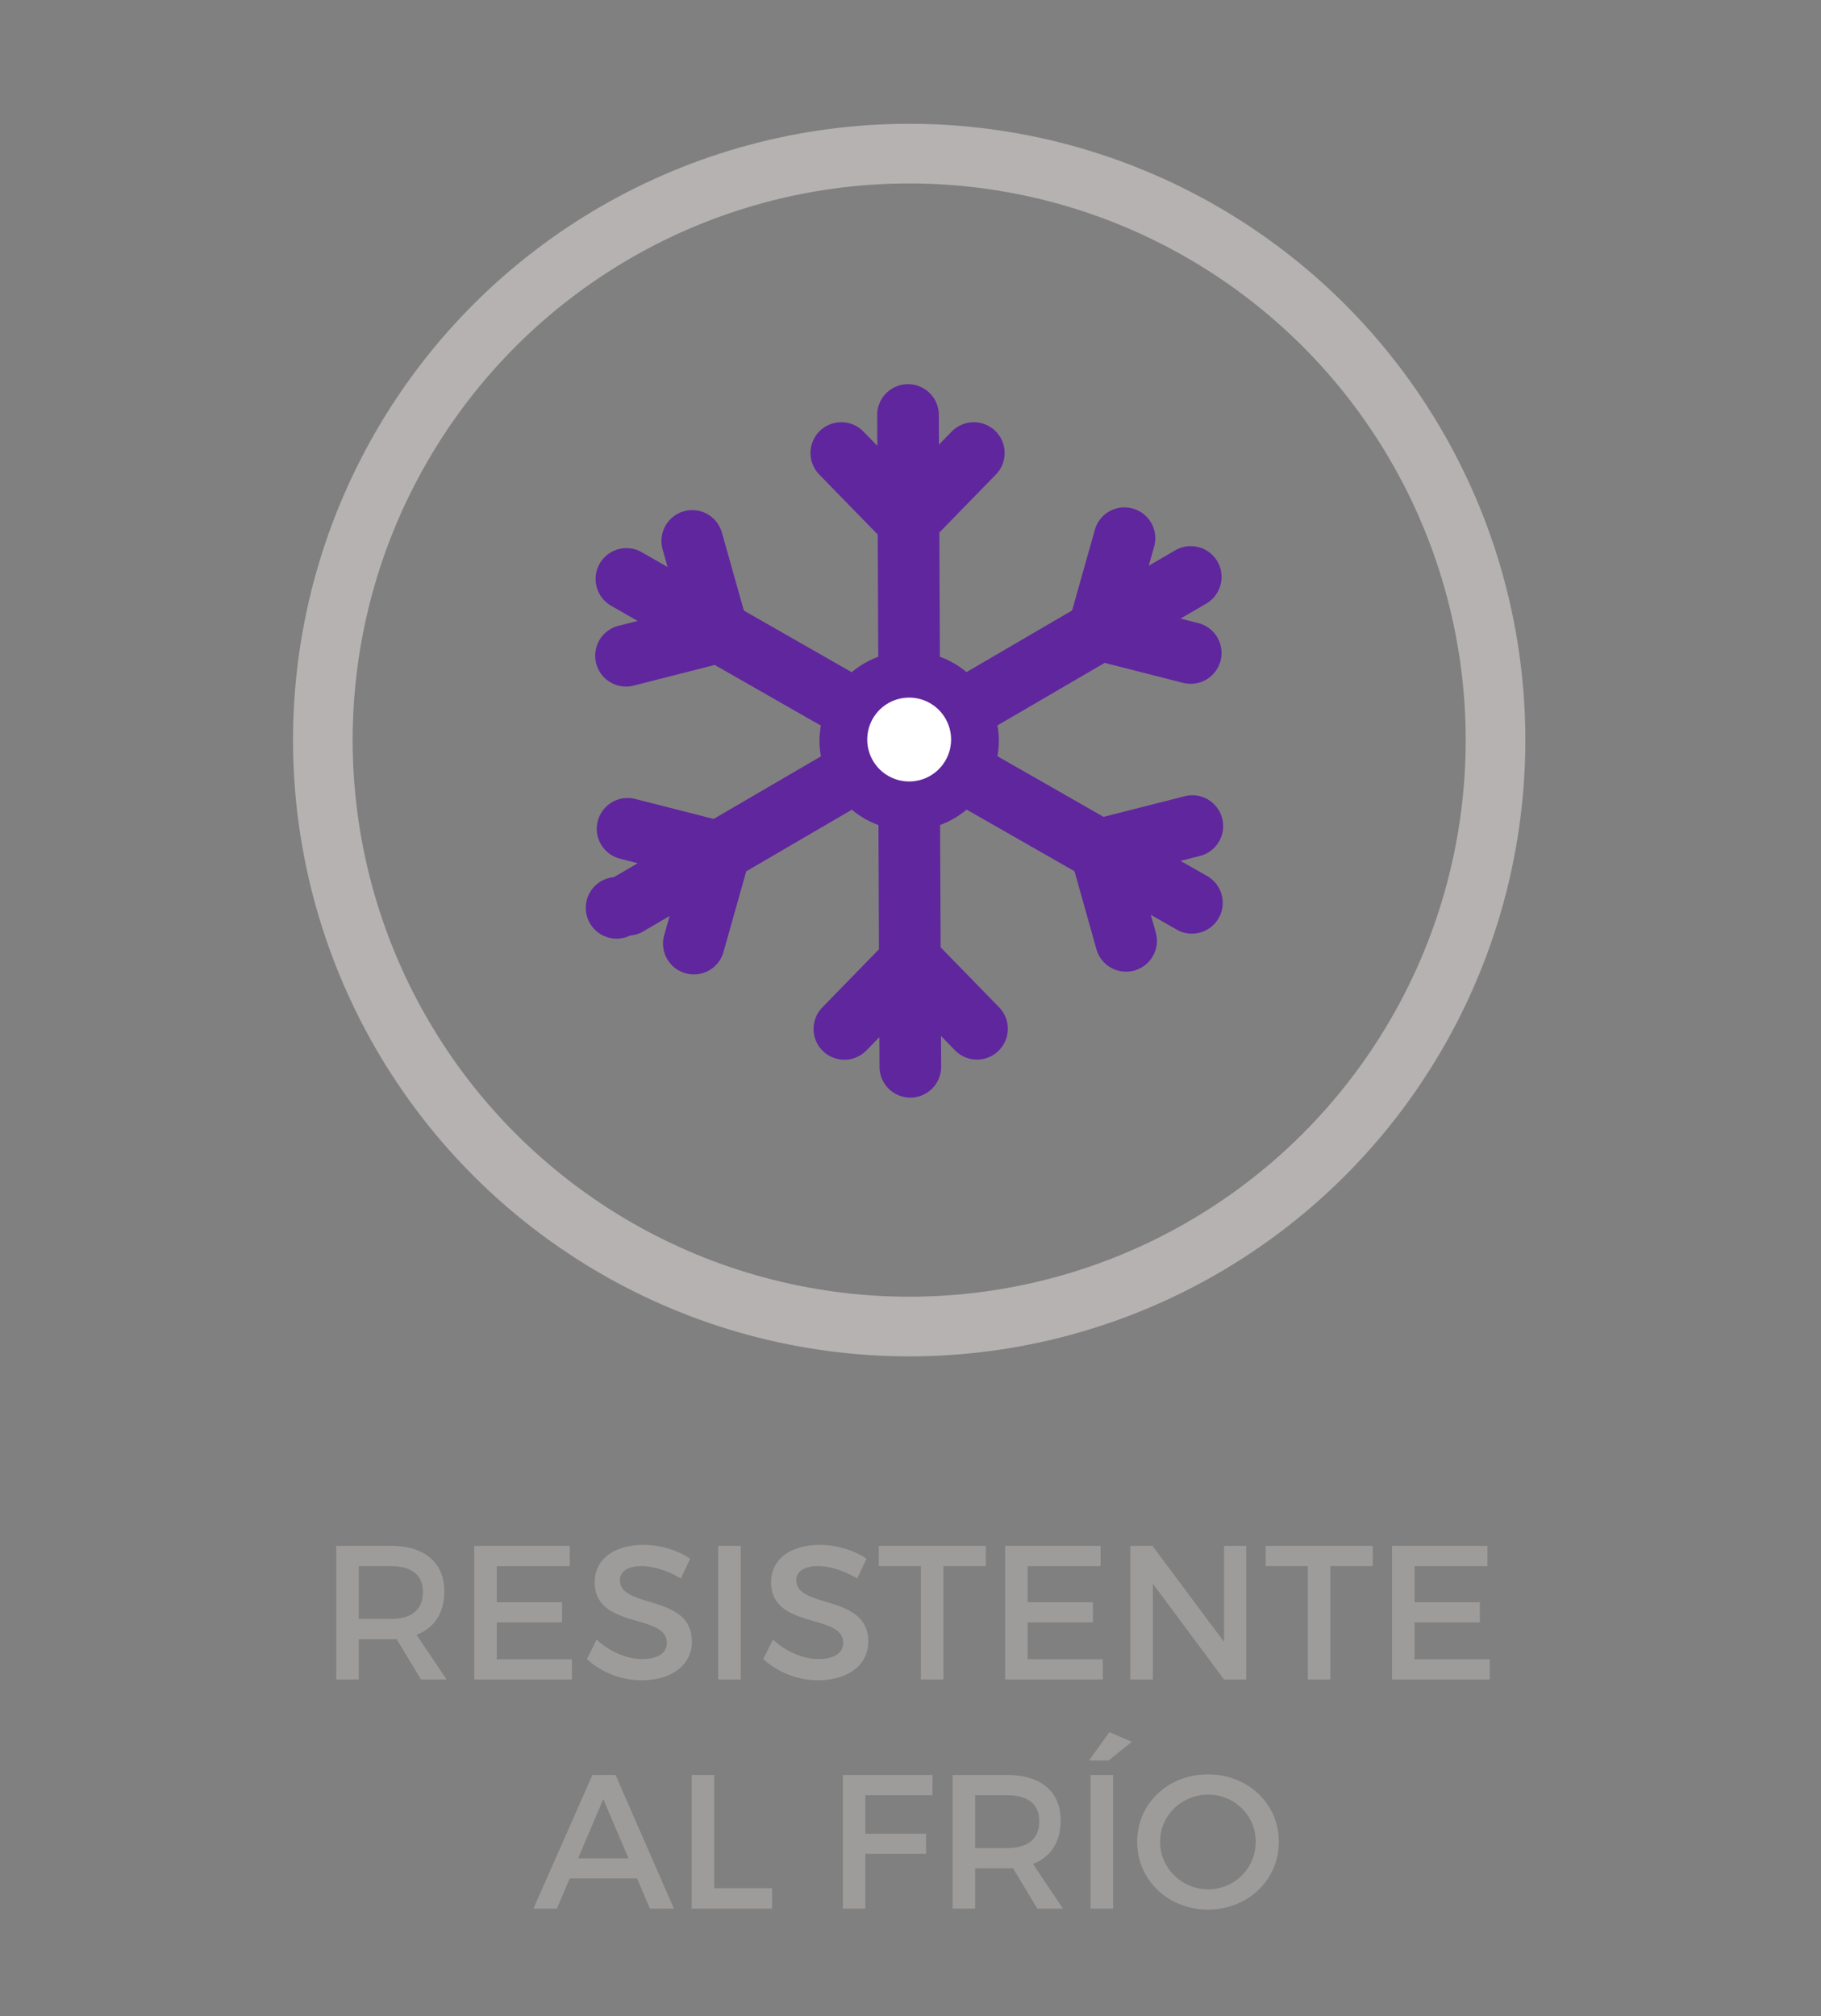 <svg viewBox="0 0 318 352" xmlns="http://www.w3.org/2000/svg" fill-rule="evenodd" clip-rule="evenodd" stroke-miterlimit="10" width="318" height="352"><rect x="0" y="0" width="318" height="352" fill="#808080" stroke="none"/><g fill="#9E9C9B" fill-rule="nonzero"><path d="M73.52 293.216h4.467l-5.234-7.8c3.1-1.2 4.834-3.834 4.834-7.567 0-5.067-3.434-7.967-9.4-7.967H58.72v23.334h3.933v-7.034h5.534c.366 0 .733 0 1.066-.033l4.267 7.067zm-10.867-10.567v-9.233h5.534c3.6 0 5.666 1.466 5.666 4.533 0 3.167-2.066 4.7-5.666 4.7h-5.534zM99.487 273.416v-3.534H82.82v23.334h17.067v-3.534H86.753v-6.433h11.4v-3.533h-11.4v-6.3h12.734zM112.353 269.716c-5.066 0-8.5 2.5-8.5 6.5 0 8.3 12.6 5.4 12.6 10.6 0 1.8-1.633 2.833-4.366 2.833-2.5 0-5.5-1.2-7.9-3.4l-1.7 3.4c2.4 2.2 5.866 3.7 9.533 3.7 5.133 0 8.8-2.567 8.8-6.733.033-8.4-12.567-5.667-12.567-10.767 0-1.567 1.5-2.433 3.8-2.433 1.767 0 4.3.633 6.834 2.166l1.633-3.466c-2.167-1.434-5.133-2.4-8.167-2.4zM125.42 269.882h3.933v23.334h-3.933zM143.153 269.716c-5.066 0-8.5 2.5-8.5 6.5 0 8.3 12.6 5.4 12.6 10.6 0 1.8-1.633 2.833-4.366 2.833-2.5 0-5.5-1.2-7.9-3.4l-1.7 3.4c2.4 2.2 5.866 3.7 9.533 3.7 5.133 0 8.8-2.567 8.8-6.733.033-8.4-12.567-5.667-12.567-10.767 0-1.567 1.5-2.433 3.8-2.433 1.767 0 4.3.633 6.834 2.166l1.633-3.466c-2.167-1.434-5.133-2.4-8.167-2.4zM172.153 273.416v-3.534h-18.7v3.534h7.367v19.8h3.933v-19.8h7.4zM192.187 273.416v-3.534H175.52v23.334h17.067v-3.534h-13.134v-6.433h11.4v-3.533h-11.4v-6.3h12.734zM217.62 293.216v-23.334h-3.867v16.767l-12.5-16.767h-3.866v23.334h3.933v-16.734l12.433 16.734h3.867zM239.72 273.416v-3.534h-18.7v3.534h7.367v19.8h3.933v-19.8h7.4zM259.753 273.416v-3.534h-16.666v23.334h17.066v-3.534H247.02v-6.433h11.4v-3.533h-11.4v-6.3h12.733zM111.253 327.949l2.234 5.267h4.2l-10.2-23.334h-4.034l-10.3 23.334h4.1l2.234-5.267h11.766zm-1.5-3.5h-8.8l4.4-10.367 4.4 10.367zM124.72 329.649v-19.767h-3.933v23.334h14.033v-3.567h-10.1zM162.82 313.416l.033-3.534h-15.666v23.334h3.933v-9.567h10.6v-3.5h-10.6v-6.733h11.7zM181.153 333.216h4.467l-5.233-7.8c3.1-1.2 4.833-3.834 4.833-7.567 0-5.067-3.433-7.967-9.4-7.967h-9.467v23.334h3.934v-7.034h5.533c.367 0 .733 0 1.067-.033l4.266 7.067zm-10.866-10.567v-9.233h5.533c3.6 0 5.667 1.466 5.667 4.533 0 3.167-2.067 4.7-5.667 4.7h-5.533zM197.653 304.082l-3.933-1.666-3.533 4.933h3.4l4.066-3.267zm-3.266 29.134v-23.334h-3.934v23.334h3.934zM210.953 309.782c-6.966 0-12.366 5.067-12.366 11.767 0 6.667 5.4 11.833 12.366 11.833 6.967 0 12.367-5.166 12.367-11.833s-5.4-11.767-12.367-11.767zm.034 3.534c4.566 0 8.3 3.6 8.3 8.233a8.28 8.28 0 0 1-8.3 8.3c-4.567 0-8.4-3.667-8.4-8.3 0-4.633 3.8-8.233 8.4-8.233z"/></g><ellipse cx="-24.572" rx="24.571" ry="24.572" fill="none" stroke="#B5B2B1" stroke-width="2.5" transform="matrix(0 -4.167 -4.167 0 158.77 26.814)"/><path d="M158.766 135.803a6.45 6.45 0 0 1-6.446-6.454c0-3.554 2.888-6.454 6.446-6.454s6.458 2.9 6.458 6.454c0 3.566-2.9 6.454-6.458 6.454m51.27 18.504l-8-4.57 7.122-1.817a3.815 3.815 0 0 0 2.758-4.642 3.808 3.808 0 0 0-4.638-2.754l-14.787 3.758-20.08-11.47c.284-1.11.45-2.267.45-3.463 0-1.2-.166-2.359-.458-3.475l20.271-11.817 14.321 3.646a3.816 3.816 0 0 0 4.642-2.763 3.823 3.823 0 0 0-2.759-4.641l-6.8-1.73 7.784-4.541a3.828 3.828 0 0 0 1.375-5.23 3.823 3.823 0 0 0-5.221-1.37l-7.967 4.641 1.992-7.07a3.811 3.811 0 0 0-2.642-4.709c-2.025-.583-4.133.609-4.704 2.638l-4.137 14.679-19.971 11.654a14.2 14.2 0 0 0-6.013-3.466l-.104-23.455 10.32-10.583a3.818 3.818 0 0 0-.066-5.4 3.83 3.83 0 0 0-5.4.07l-4.904 5.026-.033-9.017a3.821 3.821 0 0 0-3.821-3.8h-.02a3.813 3.813 0 0 0-3.797 3.838l.038 9.216-5.134-5.262a3.825 3.825 0 0 0-5.4-.071 3.818 3.818 0 0 0-.066 5.4l10.65 10.925.1 23.117a14.111 14.111 0 0 0-6 3.479l-20.367-11.642-4.008-14.225c-.575-2.029-2.675-3.22-4.709-2.646a3.826 3.826 0 0 0-2.641 4.713l1.9 6.758-7.83-4.475a3.81 3.81 0 0 0-5.204 1.421 3.824 3.824 0 0 0 1.417 5.213l8 4.579-7.12 1.804a3.82 3.82 0 0 0-2.755 4.642 3.819 3.819 0 0 0 3.696 2.883c.312 0 .629-.042.942-.121l14.783-3.762 20.083 11.47a13.758 13.758 0 0 0-.45 3.459c0 1.204.163 2.366.454 3.479l-20.266 11.817-14.321-3.646a3.817 3.817 0 0 0-4.642 2.762 3.814 3.814 0 0 0 2.754 4.638l6.809 1.733-7.792 4.546a3.817 3.817 0 1 0 1.93 7.113c.65 0 1.316-.167 1.916-.517l7.967-4.65-1.992 7.079a3.814 3.814 0 0 0 2.646 4.708c.341.104.691.146 1.033.146a3.813 3.813 0 0 0 3.67-2.783l4.138-14.684 19.975-11.65a14.117 14.117 0 0 0 6.009 3.467l.1 23.454-10.317 10.584a3.816 3.816 0 1 0 5.463 5.329l4.9-5.03.045 9.017a3.82 3.82 0 0 0 3.821 3.804h.017a3.821 3.821 0 0 0 3.8-3.833l-.042-9.22 5.134 5.262a3.788 3.788 0 0 0 2.733 1.154c.958 0 1.92-.363 2.662-1.088a3.813 3.813 0 0 0 .071-5.395l-10.65-10.921-.1-23.125a14.117 14.117 0 0 0 6.004-3.471l20.367 11.633 4 14.23a3.82 3.82 0 0 0 3.68 2.787c.34 0 .687-.046 1.033-.15a3.816 3.816 0 0 0 2.645-4.704l-1.908-6.763 7.83 4.475a3.814 3.814 0 0 0 5.208-1.42 3.823 3.823 0 0 0-1.421-5.209" fill="#60269E" fill-rule="nonzero"/><path d="M158.766 135.803a6.45 6.45 0 0 1-6.446-6.454c0-3.554 2.888-6.454 6.446-6.454s6.458 2.9 6.458 6.454c0 3.566-2.9 6.454-6.458 6.454zm51.27 18.504l-8-4.57 7.122-1.817a3.815 3.815 0 0 0 2.758-4.642 3.808 3.808 0 0 0-4.638-2.754l-14.787 3.758-20.08-11.47c.284-1.11.45-2.267.45-3.463 0-1.2-.166-2.359-.458-3.475l20.271-11.817 14.321 3.646a3.816 3.816 0 0 0 4.642-2.763 3.823 3.823 0 0 0-2.759-4.641l-6.8-1.73 7.784-4.541a3.828 3.828 0 0 0 1.375-5.23 3.823 3.823 0 0 0-5.221-1.37l-7.967 4.641 1.992-7.07a3.811 3.811 0 0 0-2.642-4.709c-2.025-.583-4.133.609-4.704 2.638l-4.137 14.679-19.971 11.654a14.2 14.2 0 0 0-6.013-3.466l-.104-23.455 10.32-10.583a3.818 3.818 0 0 0-.066-5.4 3.83 3.83 0 0 0-5.4.07l-4.904 5.026-.033-9.017a3.821 3.821 0 0 0-3.821-3.8h-.02a3.813 3.813 0 0 0-3.797 3.838l.038 9.216-5.134-5.262a3.825 3.825 0 0 0-5.4-.071 3.818 3.818 0 0 0-.066 5.4l10.65 10.925.1 23.117a14.111 14.111 0 0 0-6 3.479l-20.367-11.642-4.008-14.225c-.575-2.029-2.675-3.22-4.709-2.646a3.826 3.826 0 0 0-2.641 4.713l1.9 6.758-7.83-4.475a3.81 3.81 0 0 0-5.204 1.421 3.824 3.824 0 0 0 1.417 5.213l8 4.579-7.12 1.804a3.82 3.82 0 0 0-2.755 4.642 3.819 3.819 0 0 0 3.696 2.883c.312 0 .629-.042.942-.121l14.783-3.762 20.083 11.47a13.758 13.758 0 0 0-.45 3.459c0 1.204.163 2.366.454 3.479l-20.266 11.817-14.321-3.646a3.817 3.817 0 0 0-4.642 2.762 3.814 3.814 0 0 0 2.754 4.638l6.809 1.733-7.792 4.546a3.817 3.817 0 1 0 1.93 7.113c.65 0 1.316-.167 1.916-.517l7.967-4.65-1.992 7.079a3.814 3.814 0 0 0 2.646 4.708c.341.104.691.146 1.033.146a3.813 3.813 0 0 0 3.67-2.783l4.138-14.684 19.975-11.65a14.117 14.117 0 0 0 6.009 3.467l.1 23.454-10.317 10.584a3.816 3.816 0 1 0 5.463 5.329l4.9-5.03.045 9.017a3.82 3.82 0 0 0 3.821 3.804h.017a3.821 3.821 0 0 0 3.8-3.833l-.042-9.22 5.134 5.262a3.788 3.788 0 0 0 2.733 1.154c.958 0 1.92-.363 2.662-1.088a3.813 3.813 0 0 0 .071-5.395l-10.65-10.921-.1-23.125a14.117 14.117 0 0 0 6.004-3.471l20.367 11.633 4 14.23a3.82 3.82 0 0 0 3.68 2.787c.34 0 .687-.046 1.033-.15a3.816 3.816 0 0 0 2.645-4.704l-1.908-6.763 7.83 4.475a3.814 3.814 0 0 0 5.208-1.42 3.823 3.823 0 0 0-1.421-5.209z" fill="none" stroke="#60269E" stroke-width="3.125" stroke-linecap="round" stroke-linejoin="round"/><path d="M166.086 129.195a7.32 7.32 0 1 0-14.639.005 7.32 7.32 0 0 0 14.639-.005" fill="#fff" fill-rule="nonzero"/></svg>